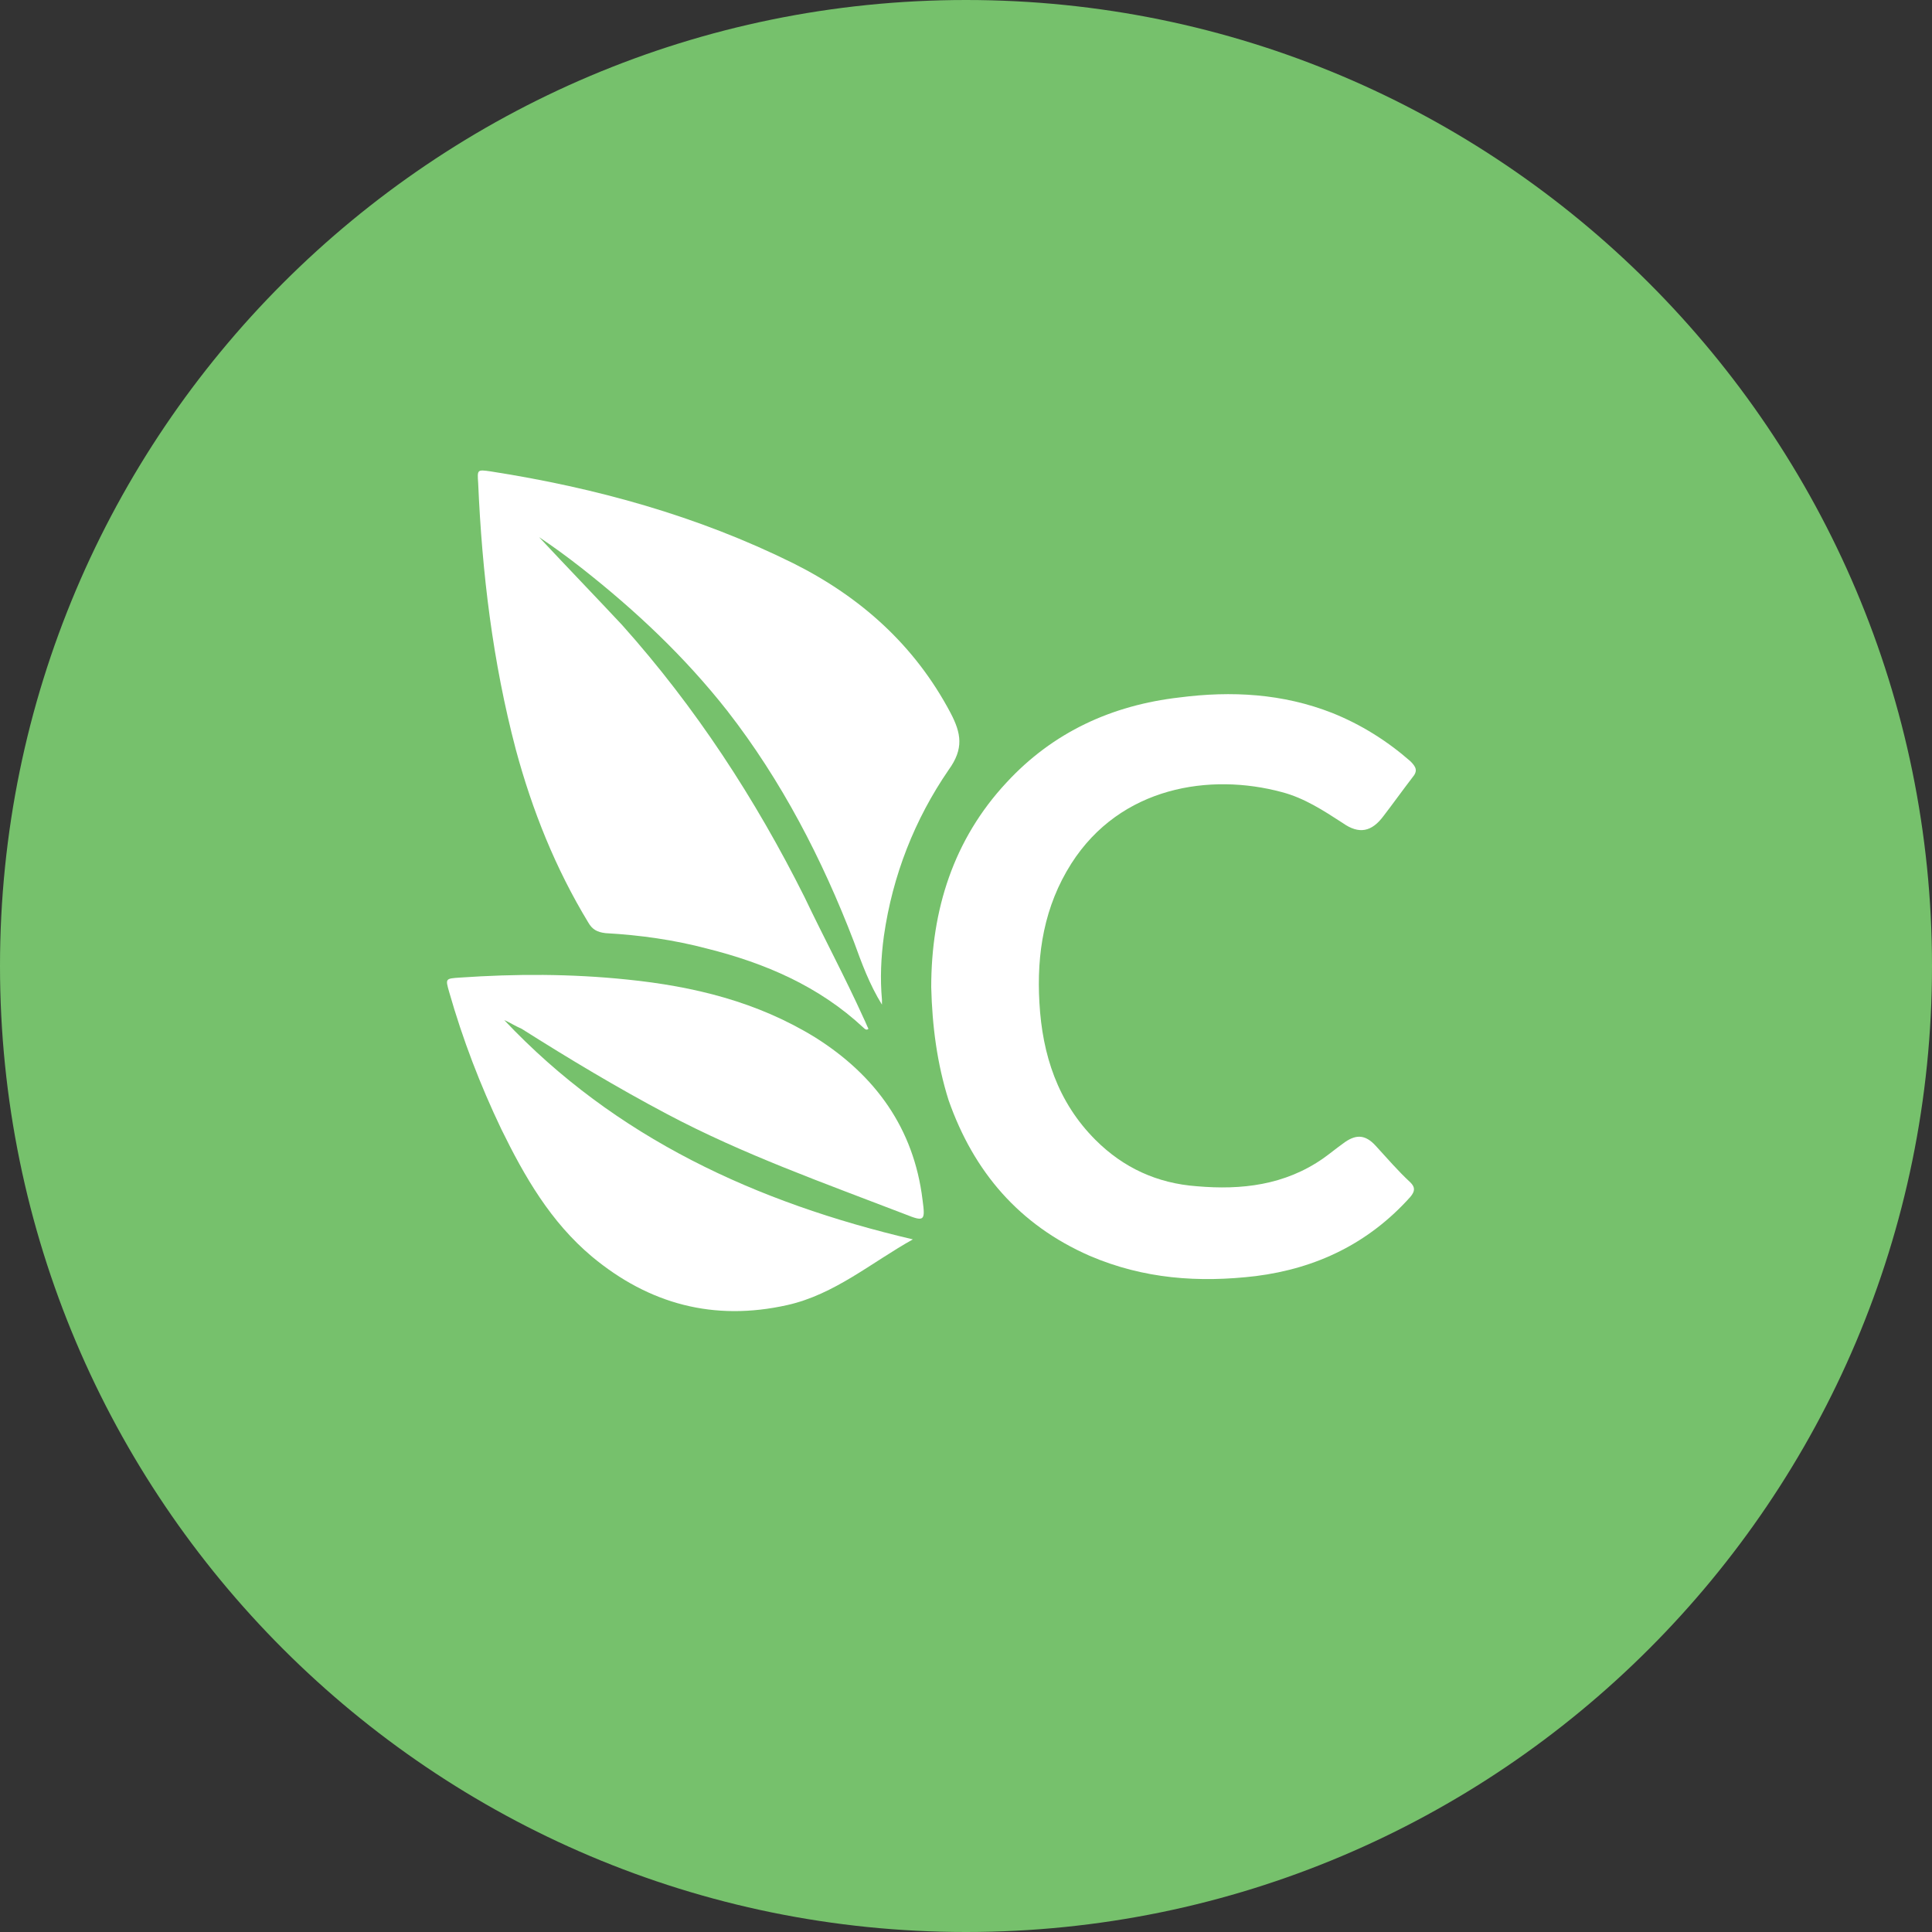 <?xml version="1.0" encoding="utf-8"?>
<!-- Generator: Adobe Illustrator 26.3.1, SVG Export Plug-In . SVG Version: 6.00 Build 0)  -->
<svg version="1.1" id="Layer_1" xmlns="http://www.w3.org/2000/svg" xmlns:xlink="http://www.w3.org/1999/xlink" x="0px" y="0px"
	 viewBox="0 0 200 200" style="enable-background:new 0 0 200 200;" xml:space="preserve">
<rect x="0" y="0" width="200" height="200" fill="#333333" stroke="none"/>
<style type="text/css">
	.st0{fill:#76C16C;}
	.st1{fill:#FFFFFF;}
</style>
<path class="st0" d="M100,200L100,200C44.8,200,0,155.2,0,100v0C0,44.8,44.8,0,100,0h0c55.2,0,100,44.8,100,100v0
	C200,155.2,155.2,200,100,200z"/>
<g id="iyccMx_00000070801196714772675460000012056893974081033383_">
	<g>
		<path class="st1" d="M91.3,104c-1.3-2.1-2.1-4.3-2.9-6.5c-3.3-8.6-7.5-16.7-13.1-23.9c-4.4-5.6-9.5-10.4-15.1-14.8
			c-1.4-1.1-2.9-2.2-4.4-3.2c2.8,3,5.7,6,8.6,9.1c7.6,8.5,13.8,18,18.9,28.2c2,4.2,4.2,8.3,6.1,12.5c0.2,0.4,0.3,0.7,0.5,1.1
			c-0.2,0.2-0.4,0-0.5-0.1c-4.6-4.3-10.2-6.7-16.2-8.2c-3.4-0.9-6.9-1.4-10.5-1.6c-0.9-0.1-1.4-0.4-1.8-1.1
			c-3.4-5.6-5.8-11.6-7.5-17.9c-2.4-9.1-3.5-18.3-3.9-27.6c-0.1-1.4-0.1-1.4,1.3-1.2c10.9,1.7,21.4,4.6,31.3,9.5
			c7,3.5,12.6,8.5,16.3,15.5c1.1,2.1,1.4,3.7-0.2,5.9c-3.5,5.1-5.8,10.9-6.7,17.2c-0.3,2.2-0.4,4.4-0.2,6.6
			C91.3,103.6,91.3,103.8,91.3,104z"/>
		<path class="st1" d="M96.4,102.2c0-8,2.3-15.3,7.8-21.2c4.8-5.2,10.9-8,17.9-8.8c5.4-0.7,10.7-0.4,15.8,1.6c3,1.2,5.7,2.9,8.1,5
			c0.6,0.6,0.8,1,0.2,1.7c-1,1.3-2,2.7-3,4c-1.2,1.6-2.5,1.9-4.2,0.7c-2-1.3-4-2.6-6.3-3.2c-7.4-2-16.7-0.6-21.8,7.4
			c-2.8,4.4-3.6,9.3-3.3,14.4c0.3,5.4,1.9,10.3,5.8,14.2c2.9,2.9,6.4,4.5,10.5,4.8c4.6,0.4,9.1-0.1,13.1-2.9c0.7-0.5,1.3-1,2-1.5
			c1.3-1,2.3-1,3.4,0.2c1.2,1.3,2.3,2.6,3.6,3.8c0.5,0.5,0.5,0.9,0,1.5c-4.3,4.8-9.7,7.4-16,8.2c-5.9,0.7-11.6,0.3-17.2-2.1
			c-7.3-3.2-12-8.7-14.6-16.1C97,110.1,96.5,106.2,96.4,102.2z"/>
		<path class="st1" d="M52.2,105.6c11.5,12.2,26.1,18.9,42.3,22.7c-4.3,2.4-8.1,5.7-13,6.8c-7.6,1.7-14.3-0.1-20.2-5
			c-4.3-3.6-7-8.3-9.4-13.2c-2.2-4.6-4-9.3-5.4-14.2c-0.4-1.4-0.4-1.4,1.1-1.5c5.8-0.4,11.5-0.4,17.3,0.2c6.9,0.7,13.5,2.3,19.5,6
			c6.2,3.9,10.2,9.4,11.1,16.8c0.3,2.2,0.2,2.3-1.8,1.5c-8.3-3.2-16.8-6.2-24.7-10.4c-5.1-2.7-10.1-5.7-15-8.8
			C53.3,106.2,52.7,105.8,52.2,105.6z"/>
	</g>
</g>
</svg>
